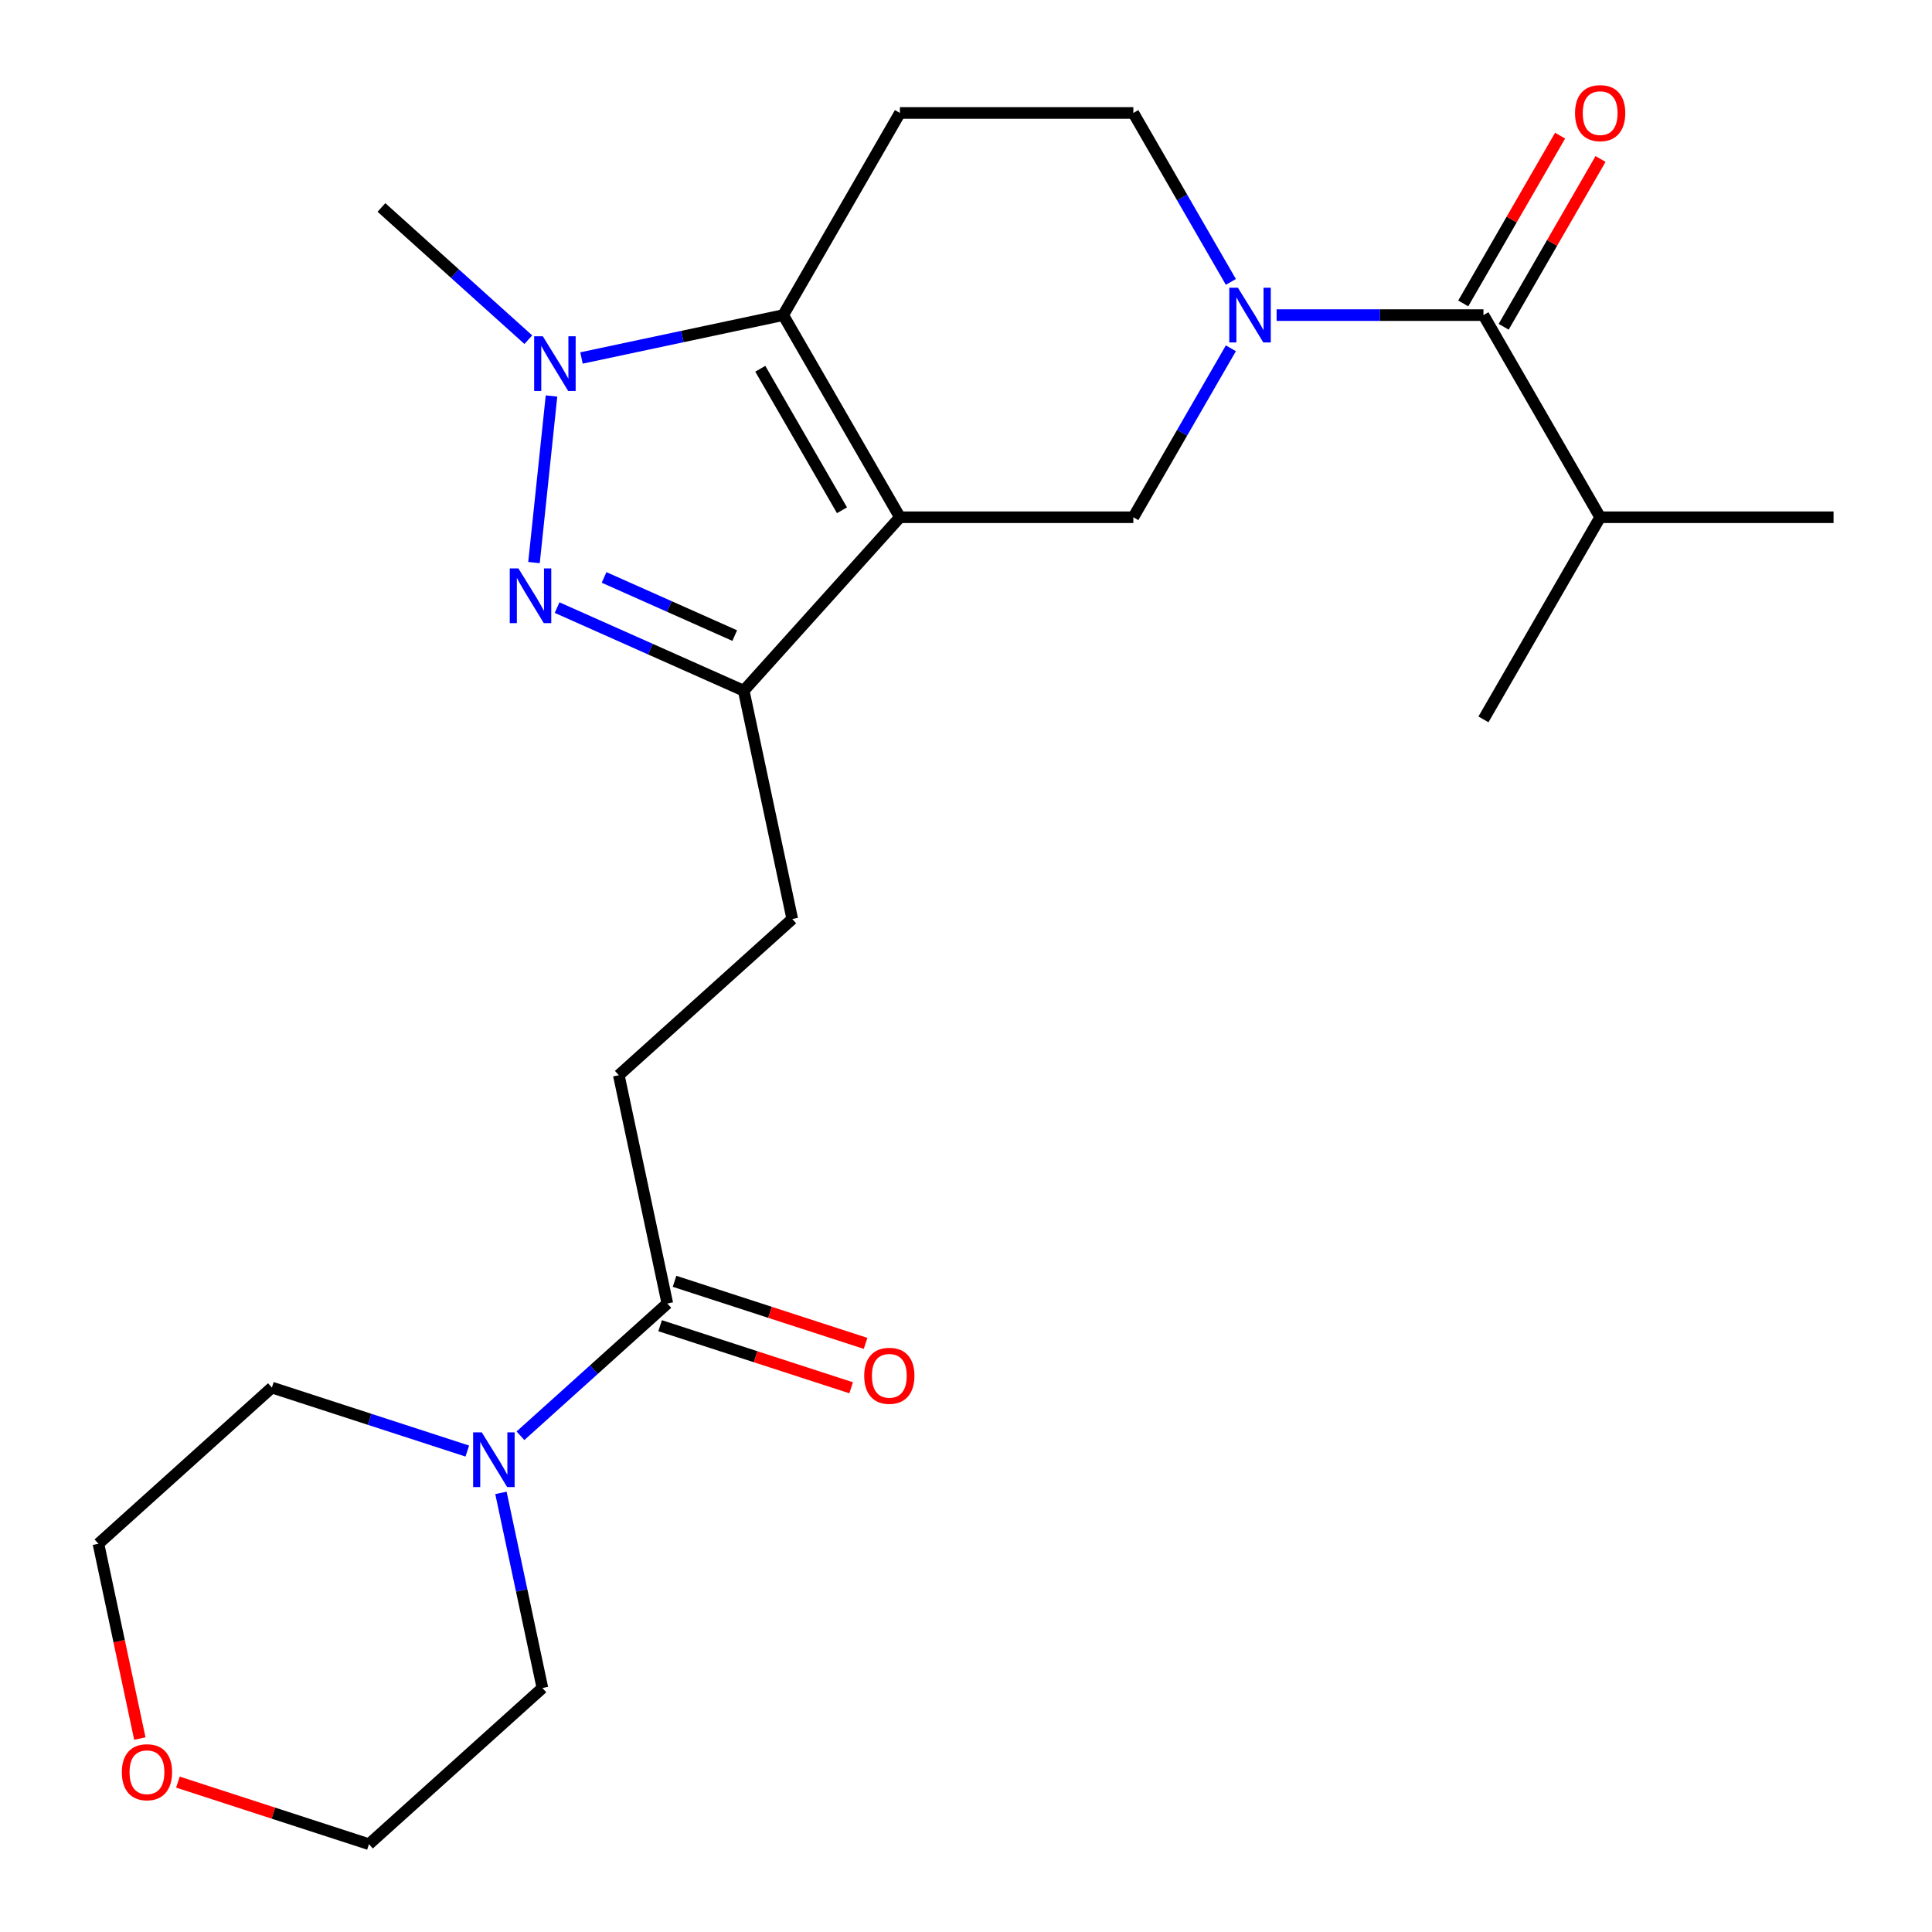 <?xml version='1.0' encoding='iso-8859-1'?>
<svg version='1.1' baseProfile='full'
              xmlns='http://www.w3.org/2000/svg'
                      xmlns:rdkit='http://www.rdkit.org/xml'
                      xmlns:xlink='http://www.w3.org/1999/xlink'
                  xml:space='preserve'
width='1000px' height='1000px' viewBox='0 0 1000 1000'>
<!-- END OF HEADER -->
<rect style='opacity:1.0;fill:#FFFFFF;stroke:none' width='1000' height='1000' x='0' y='0'> </rect>
<path class='bond-0' d='M 465.798,267.725 L 405.391,163.098' style='fill:none;fill-rule:evenodd;stroke:#000000;stroke-width:6px;stroke-linecap:butt;stroke-linejoin:miter;stroke-opacity:1' />
<path class='bond-0' d='M 435.811,264.112 L 393.527,190.873' style='fill:none;fill-rule:evenodd;stroke:#000000;stroke-width:6px;stroke-linecap:butt;stroke-linejoin:miter;stroke-opacity:1' />
<path class='bond-4' d='M 465.798,267.725 L 384.958,357.507' style='fill:none;fill-rule:evenodd;stroke:#000000;stroke-width:6px;stroke-linecap:butt;stroke-linejoin:miter;stroke-opacity:1' />
<path class='bond-5' d='M 465.798,267.725 L 586.611,267.725' style='fill:none;fill-rule:evenodd;stroke:#000000;stroke-width:6px;stroke-linecap:butt;stroke-linejoin:miter;stroke-opacity:1' />
<path class='bond-2' d='M 405.391,163.098 L 353.185,174.195' style='fill:none;fill-rule:evenodd;stroke:#000000;stroke-width:6px;stroke-linecap:butt;stroke-linejoin:miter;stroke-opacity:1' />
<path class='bond-2' d='M 353.185,174.195 L 300.978,185.291' style='fill:none;fill-rule:evenodd;stroke:#0000FF;stroke-width:6px;stroke-linecap:butt;stroke-linejoin:miter;stroke-opacity:1' />
<path class='bond-7' d='M 405.391,163.098 L 465.798,58.471' style='fill:none;fill-rule:evenodd;stroke:#000000;stroke-width:6px;stroke-linecap:butt;stroke-linejoin:miter;stroke-opacity:1' />
<path class='bond-1' d='M 288.35,314.494 L 336.654,336' style='fill:none;fill-rule:evenodd;stroke:#0000FF;stroke-width:6px;stroke-linecap:butt;stroke-linejoin:miter;stroke-opacity:1' />
<path class='bond-1' d='M 336.654,336 L 384.958,357.507' style='fill:none;fill-rule:evenodd;stroke:#000000;stroke-width:6px;stroke-linecap:butt;stroke-linejoin:miter;stroke-opacity:1' />
<path class='bond-1' d='M 312.669,298.872 L 346.482,313.927' style='fill:none;fill-rule:evenodd;stroke:#0000FF;stroke-width:6px;stroke-linecap:butt;stroke-linejoin:miter;stroke-opacity:1' />
<path class='bond-1' d='M 346.482,313.927 L 380.295,328.981' style='fill:none;fill-rule:evenodd;stroke:#000000;stroke-width:6px;stroke-linecap:butt;stroke-linejoin:miter;stroke-opacity:1' />
<path class='bond-24' d='M 276.395,291.187 L 285.458,204.965' style='fill:none;fill-rule:evenodd;stroke:#0000FF;stroke-width:6px;stroke-linecap:butt;stroke-linejoin:miter;stroke-opacity:1' />
<path class='bond-17' d='M 273.458,175.826 L 235.447,141.601' style='fill:none;fill-rule:evenodd;stroke:#0000FF;stroke-width:6px;stroke-linecap:butt;stroke-linejoin:miter;stroke-opacity:1' />
<path class='bond-17' d='M 235.447,141.601 L 197.436,107.376' style='fill:none;fill-rule:evenodd;stroke:#000000;stroke-width:6px;stroke-linecap:butt;stroke-linejoin:miter;stroke-opacity:1' />
<path class='bond-3' d='M 637.098,180.278 L 611.855,224.002' style='fill:none;fill-rule:evenodd;stroke:#0000FF;stroke-width:6px;stroke-linecap:butt;stroke-linejoin:miter;stroke-opacity:1' />
<path class='bond-3' d='M 611.855,224.002 L 586.611,267.725' style='fill:none;fill-rule:evenodd;stroke:#000000;stroke-width:6px;stroke-linecap:butt;stroke-linejoin:miter;stroke-opacity:1' />
<path class='bond-6' d='M 660.778,163.098 L 714.304,163.098' style='fill:none;fill-rule:evenodd;stroke:#0000FF;stroke-width:6px;stroke-linecap:butt;stroke-linejoin:miter;stroke-opacity:1' />
<path class='bond-6' d='M 714.304,163.098 L 767.831,163.098' style='fill:none;fill-rule:evenodd;stroke:#000000;stroke-width:6px;stroke-linecap:butt;stroke-linejoin:miter;stroke-opacity:1' />
<path class='bond-10' d='M 637.098,145.917 L 611.855,102.194' style='fill:none;fill-rule:evenodd;stroke:#0000FF;stroke-width:6px;stroke-linecap:butt;stroke-linejoin:miter;stroke-opacity:1' />
<path class='bond-10' d='M 611.855,102.194 L 586.611,58.471' style='fill:none;fill-rule:evenodd;stroke:#000000;stroke-width:6px;stroke-linecap:butt;stroke-linejoin:miter;stroke-opacity:1' />
<path class='bond-11' d='M 384.958,357.507 L 410.076,475.68' style='fill:none;fill-rule:evenodd;stroke:#000000;stroke-width:6px;stroke-linecap:butt;stroke-linejoin:miter;stroke-opacity:1' />
<path class='bond-12' d='M 778.293,169.138 L 803.364,125.715' style='fill:none;fill-rule:evenodd;stroke:#000000;stroke-width:6px;stroke-linecap:butt;stroke-linejoin:miter;stroke-opacity:1' />
<path class='bond-12' d='M 803.364,125.715 L 828.434,82.291' style='fill:none;fill-rule:evenodd;stroke:#FF0000;stroke-width:6px;stroke-linecap:butt;stroke-linejoin:miter;stroke-opacity:1' />
<path class='bond-12' d='M 757.368,157.057 L 782.438,113.634' style='fill:none;fill-rule:evenodd;stroke:#000000;stroke-width:6px;stroke-linecap:butt;stroke-linejoin:miter;stroke-opacity:1' />
<path class='bond-12' d='M 782.438,113.634 L 807.509,70.21' style='fill:none;fill-rule:evenodd;stroke:#FF0000;stroke-width:6px;stroke-linecap:butt;stroke-linejoin:miter;stroke-opacity:1' />
<path class='bond-16' d='M 767.831,163.098 L 828.237,267.725' style='fill:none;fill-rule:evenodd;stroke:#000000;stroke-width:6px;stroke-linecap:butt;stroke-linejoin:miter;stroke-opacity:1' />
<path class='bond-25' d='M 465.798,58.471 L 586.611,58.471' style='fill:none;fill-rule:evenodd;stroke:#000000;stroke-width:6px;stroke-linecap:butt;stroke-linejoin:miter;stroke-opacity:1' />
<path class='bond-8' d='M 269.392,743.143 L 307.402,708.918' style='fill:none;fill-rule:evenodd;stroke:#0000FF;stroke-width:6px;stroke-linecap:butt;stroke-linejoin:miter;stroke-opacity:1' />
<path class='bond-8' d='M 307.402,708.918 L 345.413,674.693' style='fill:none;fill-rule:evenodd;stroke:#000000;stroke-width:6px;stroke-linecap:butt;stroke-linejoin:miter;stroke-opacity:1' />
<path class='bond-18' d='M 259.283,772.713 L 270.017,823.209' style='fill:none;fill-rule:evenodd;stroke:#0000FF;stroke-width:6px;stroke-linecap:butt;stroke-linejoin:miter;stroke-opacity:1' />
<path class='bond-18' d='M 270.017,823.209 L 280.75,873.706' style='fill:none;fill-rule:evenodd;stroke:#000000;stroke-width:6px;stroke-linecap:butt;stroke-linejoin:miter;stroke-opacity:1' />
<path class='bond-19' d='M 241.871,751.062 L 191.301,734.63' style='fill:none;fill-rule:evenodd;stroke:#0000FF;stroke-width:6px;stroke-linecap:butt;stroke-linejoin:miter;stroke-opacity:1' />
<path class='bond-19' d='M 191.301,734.63 L 140.731,718.199' style='fill:none;fill-rule:evenodd;stroke:#000000;stroke-width:6px;stroke-linecap:butt;stroke-linejoin:miter;stroke-opacity:1' />
<path class='bond-9' d='M 345.413,674.693 L 320.295,556.52' style='fill:none;fill-rule:evenodd;stroke:#000000;stroke-width:6px;stroke-linecap:butt;stroke-linejoin:miter;stroke-opacity:1' />
<path class='bond-14' d='M 341.68,686.183 L 391.12,702.247' style='fill:none;fill-rule:evenodd;stroke:#000000;stroke-width:6px;stroke-linecap:butt;stroke-linejoin:miter;stroke-opacity:1' />
<path class='bond-14' d='M 391.12,702.247 L 440.56,718.311' style='fill:none;fill-rule:evenodd;stroke:#FF0000;stroke-width:6px;stroke-linecap:butt;stroke-linejoin:miter;stroke-opacity:1' />
<path class='bond-14' d='M 349.146,663.203 L 398.586,679.267' style='fill:none;fill-rule:evenodd;stroke:#000000;stroke-width:6px;stroke-linecap:butt;stroke-linejoin:miter;stroke-opacity:1' />
<path class='bond-14' d='M 398.586,679.267 L 448.026,695.331' style='fill:none;fill-rule:evenodd;stroke:#FF0000;stroke-width:6px;stroke-linecap:butt;stroke-linejoin:miter;stroke-opacity:1' />
<path class='bond-13' d='M 410.076,475.68 L 320.295,556.52' style='fill:none;fill-rule:evenodd;stroke:#000000;stroke-width:6px;stroke-linecap:butt;stroke-linejoin:miter;stroke-opacity:1' />
<path class='bond-15' d='M 72.382,899.872 L 61.666,849.455' style='fill:none;fill-rule:evenodd;stroke:#FF0000;stroke-width:6px;stroke-linecap:butt;stroke-linejoin:miter;stroke-opacity:1' />
<path class='bond-15' d='M 61.666,849.455 L 50.95,799.039' style='fill:none;fill-rule:evenodd;stroke:#000000;stroke-width:6px;stroke-linecap:butt;stroke-linejoin:miter;stroke-opacity:1' />
<path class='bond-26' d='M 92.088,922.417 L 141.528,938.481' style='fill:none;fill-rule:evenodd;stroke:#FF0000;stroke-width:6px;stroke-linecap:butt;stroke-linejoin:miter;stroke-opacity:1' />
<path class='bond-26' d='M 141.528,938.481 L 190.968,954.545' style='fill:none;fill-rule:evenodd;stroke:#000000;stroke-width:6px;stroke-linecap:butt;stroke-linejoin:miter;stroke-opacity:1' />
<path class='bond-22' d='M 828.237,267.725 L 949.05,267.725' style='fill:none;fill-rule:evenodd;stroke:#000000;stroke-width:6px;stroke-linecap:butt;stroke-linejoin:miter;stroke-opacity:1' />
<path class='bond-23' d='M 828.237,267.725 L 767.831,372.352' style='fill:none;fill-rule:evenodd;stroke:#000000;stroke-width:6px;stroke-linecap:butt;stroke-linejoin:miter;stroke-opacity:1' />
<path class='bond-21' d='M 280.75,873.706 L 190.968,954.545' style='fill:none;fill-rule:evenodd;stroke:#000000;stroke-width:6px;stroke-linecap:butt;stroke-linejoin:miter;stroke-opacity:1' />
<path class='bond-20' d='M 140.731,718.199 L 50.95,799.039' style='fill:none;fill-rule:evenodd;stroke:#000000;stroke-width:6px;stroke-linecap:butt;stroke-linejoin:miter;stroke-opacity:1' />
<path  class='atom-2' d='M 268.33 294.208
L 277.61 309.208
Q 278.53 310.688, 280.01 313.368
Q 281.49 316.048, 281.57 316.208
L 281.57 294.208
L 285.33 294.208
L 285.33 322.528
L 281.45 322.528
L 271.49 306.128
Q 270.33 304.208, 269.09 302.008
Q 267.89 299.808, 267.53 299.128
L 267.53 322.528
L 263.85 322.528
L 263.85 294.208
L 268.33 294.208
' fill='#0000FF'/>
<path  class='atom-3' d='M 280.958 174.056
L 290.238 189.056
Q 291.158 190.536, 292.638 193.216
Q 294.118 195.896, 294.198 196.056
L 294.198 174.056
L 297.958 174.056
L 297.958 202.376
L 294.078 202.376
L 284.118 185.976
Q 282.958 184.056, 281.718 181.856
Q 280.518 179.656, 280.158 178.976
L 280.158 202.376
L 276.478 202.376
L 276.478 174.056
L 280.958 174.056
' fill='#0000FF'/>
<path  class='atom-4' d='M 640.757 148.938
L 650.037 163.938
Q 650.957 165.418, 652.437 168.098
Q 653.917 170.778, 653.997 170.938
L 653.997 148.938
L 657.757 148.938
L 657.757 177.258
L 653.877 177.258
L 643.917 160.858
Q 642.757 158.938, 641.517 156.738
Q 640.317 154.538, 639.957 153.858
L 639.957 177.258
L 636.277 177.258
L 636.277 148.938
L 640.757 148.938
' fill='#0000FF'/>
<path  class='atom-9' d='M 249.371 741.373
L 258.651 756.373
Q 259.571 757.853, 261.051 760.533
Q 262.531 763.213, 262.611 763.373
L 262.611 741.373
L 266.371 741.373
L 266.371 769.693
L 262.491 769.693
L 252.531 753.293
Q 251.371 751.373, 250.131 749.173
Q 248.931 746.973, 248.571 746.293
L 248.571 769.693
L 244.891 769.693
L 244.891 741.373
L 249.371 741.373
' fill='#0000FF'/>
<path  class='atom-13' d='M 815.237 58.55
Q 815.237 51.751, 818.597 47.95
Q 821.957 44.151, 828.237 44.151
Q 834.517 44.151, 837.877 47.95
Q 841.237 51.751, 841.237 58.55
Q 841.237 65.43, 837.837 69.35
Q 834.437 73.231, 828.237 73.231
Q 821.997 73.231, 818.597 69.35
Q 815.237 65.471, 815.237 58.55
M 828.237 70.031
Q 832.557 70.031, 834.877 67.15
Q 837.237 64.231, 837.237 58.55
Q 837.237 52.99, 834.877 50.191
Q 832.557 47.35, 828.237 47.35
Q 823.917 47.35, 821.557 50.151
Q 819.237 52.95, 819.237 58.55
Q 819.237 64.27, 821.557 67.15
Q 823.917 70.031, 828.237 70.031
' fill='#FF0000'/>
<path  class='atom-15' d='M 447.313 712.106
Q 447.313 705.306, 450.673 701.506
Q 454.033 697.706, 460.313 697.706
Q 466.593 697.706, 469.953 701.506
Q 473.313 705.306, 473.313 712.106
Q 473.313 718.986, 469.913 722.906
Q 466.513 726.786, 460.313 726.786
Q 454.073 726.786, 450.673 722.906
Q 447.313 719.026, 447.313 712.106
M 460.313 723.586
Q 464.633 723.586, 466.953 720.706
Q 469.313 717.786, 469.313 712.106
Q 469.313 706.546, 466.953 703.746
Q 464.633 700.906, 460.313 700.906
Q 455.993 700.906, 453.633 703.706
Q 451.313 706.506, 451.313 712.106
Q 451.313 717.826, 453.633 720.706
Q 455.993 723.586, 460.313 723.586
' fill='#FF0000'/>
<path  class='atom-16' d='M 63.068 917.292
Q 63.068 910.492, 66.428 906.692
Q 69.788 902.892, 76.068 902.892
Q 82.348 902.892, 85.708 906.692
Q 89.068 910.492, 89.068 917.292
Q 89.068 924.172, 85.668 928.092
Q 82.268 931.972, 76.068 931.972
Q 69.828 931.972, 66.428 928.092
Q 63.068 924.212, 63.068 917.292
M 76.068 928.772
Q 80.388 928.772, 82.708 925.892
Q 85.068 922.972, 85.068 917.292
Q 85.068 911.732, 82.708 908.932
Q 80.388 906.092, 76.068 906.092
Q 71.748 906.092, 69.388 908.892
Q 67.068 911.692, 67.068 917.292
Q 67.068 923.012, 69.388 925.892
Q 71.748 928.772, 76.068 928.772
' fill='#FF0000'/>
</svg>
